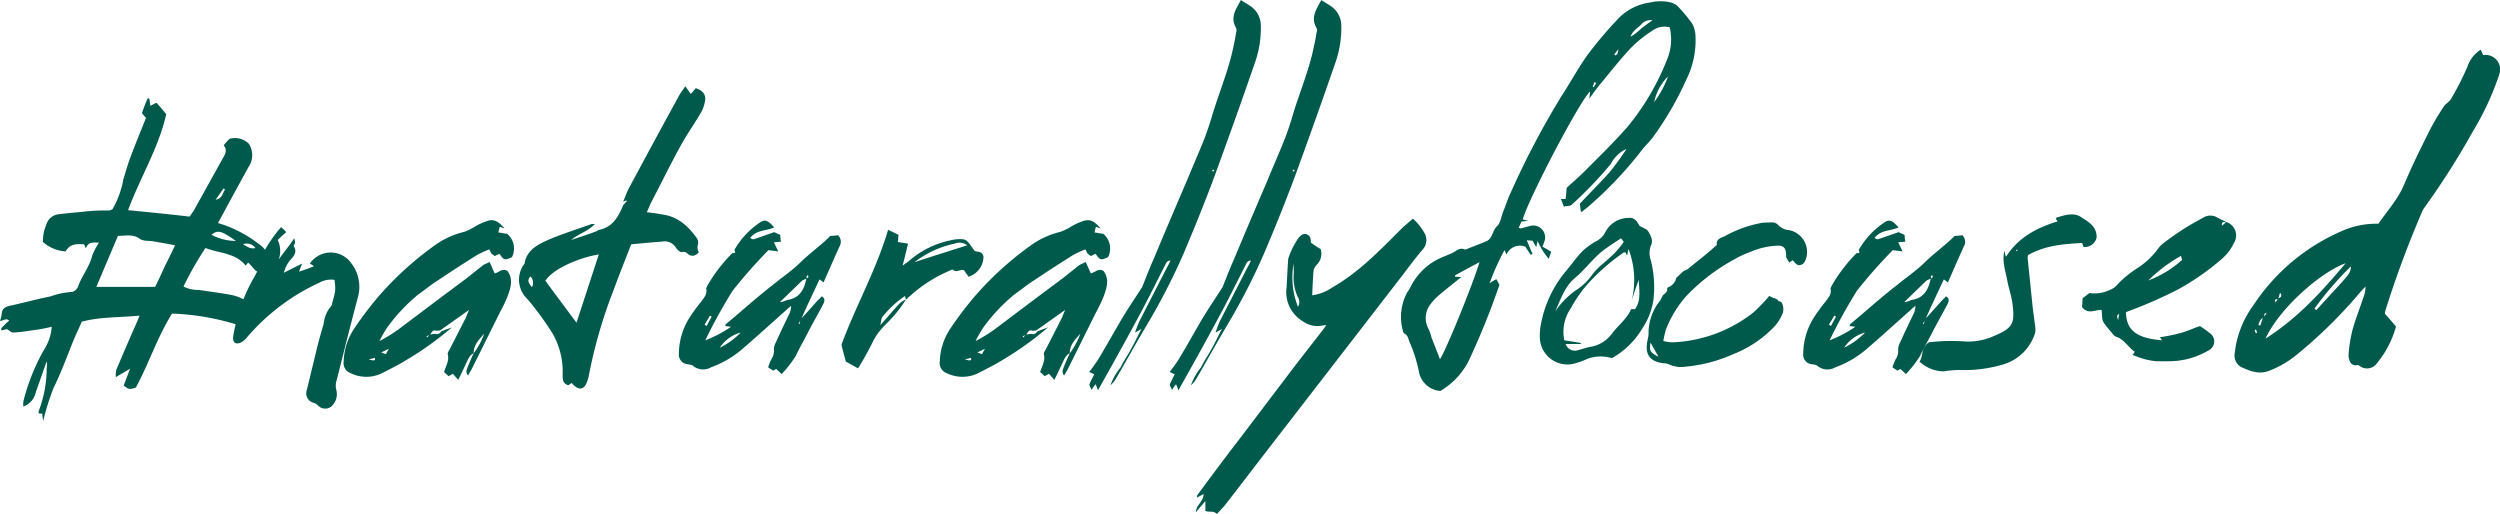 <svg id="naturallyfocused" xmlns="http://www.w3.org/2000/svg" viewBox="0 0 355.087 73.003"><defs><style>.cls-1{fill:#005a4b;}</style></defs><title>naturally-focused--primary</title><path class="cls-1" d="M28.161,223.417a37.175,37.175,0,0,1,1.44-4.608c1.056-2.112,1.872-4.368,2.784-6.624.384-.96.864-1.92,1.248-2.831,2.688-.72,5.376-.576,8.207-.864-.24.624-.432,1.056-.624,1.487-.912,2.064-1.824,4.176-2.687,6.24a3.088,3.088,0,0,0-.048,1.008c.767-.48,1.343-.768,2.015-1.2l-.912,2.4c.768.576.768.576,1.728.288,1.824-3.36,3.024-7.1,5.136-10.511a35.049,35.049,0,0,1,11.327,2.3c.384-.959-.72-1.247-.96-1.823l1.68-1.008a6.512,6.512,0,0,0-3.6-2.112c-1.536-.288-3.071-.48-4.655-.72a4.538,4.538,0,0,1-2.16-.48,47.318,47.318,0,0,1,3.12-5.472c1.967.768,4.271.672,5.711,2.5a4.649,4.649,0,0,0,.336-.432c.816.624,1.2,2.064,2.784,1.1a5.182,5.182,0,0,0,.192-1.536,3.142,3.142,0,0,0-1.392-2.16,18.044,18.044,0,0,0-5.088-2.783c-.24-.048-.432-.144-.767-.24l.767-1.392c1.152-2.16,2.352-4.32,3.552-6.528a2.965,2.965,0,0,0,.048-3.36,2.8,2.8,0,0,0-2.736-.672c-.24.24-.528.576-.816.912.576.672.192,1.344-.192,1.968l-4.079,7.344-.576.816c-2.928-.336-5.76-.624-8.736-.912,1.728-4.656,4.32-8.784,5.424-13.631-.432-.528-.912-1.1-1.392-1.632-.384.192-.624.336-.864.432l-.144-1.008a.522.522,0,0,0-.24-.048c-.288.672-.576,1.392-.816,2.112.144.192.336.384.576.672-.72,1.823-1.488,3.647-2.16,5.471-.432,1.1-.72,2.208-1.056,3.264A13.1,13.1,0,0,1,38,193.371a1.424,1.424,0,0,1-.528.192,24.782,24.782,0,0,0-3.792.192c-1.1.1-2.208.192-3.312.336a2.046,2.046,0,0,0-1.776,1.488,6.014,6.014,0,0,0-.48,2.447,5.368,5.368,0,0,0,3.216,1.344c.672-1.152,1.632-1.056,2.64-1.008.1.24.144.384.24.576.336-.96,1.008-.816,1.872-.816a9.7,9.7,0,0,0-.96,1.824c-.384,1.632-1.488,2.88-2.016,4.416a1.244,1.244,0,0,1-.864.768,10.6,10.6,0,0,0-3.024.624c-1.92.384-3.839.912-5.807,1.344-.72.144-1.152.48-1.152,1.248a8.655,8.655,0,0,1-.24.912c.48-.048.912-.48,1.3-.048a10.937,10.937,0,0,0-1.056,1.007c-.1.1-.048.24-.048.384l.768-.192c.384.192.672.528.96.48,1.056-.048,2.159-.24,3.215-.384a22.248,22.248,0,0,0,2.208-.432,6.985,6.985,0,0,1-1.152,3.36,29.693,29.693,0,0,0-2.831,7.056,2.759,2.759,0,0,0-.048.912,2.728,2.728,0,0,0,1.775-2.064c.528-1.44,1.008-2.88,1.536-4.32.144.48-.048.912,0,1.344a17.18,17.18,0,0,1-1.1,5.616,1.193,1.193,0,0,0-.048.384,1.969,1.969,0,0,0,.528.048A4.99,4.99,0,0,0,28.161,223.417Zm24.479-31.39c.383-.528.767-1.056,1.1-1.584a1.049,1.049,0,0,1,.24.144C53.6,191.115,53.6,191.883,52.64,192.027Zm2.879,5.855a7.513,7.513,0,0,1-3.455-.864c.816-.72,1.391-.624,3.455.864ZM35.7,204.41l3.072-7.248c1.151,0,2.159-.288,3.119.432.48.336,1.248.24,1.872.336,1.008.192,1.968.336,3.12.576-.528,1.1-.96,2.016-1.44,2.928-.432.96-.864,1.92-1.392,2.976ZM58.3,198.89c-.768.192-1.2-.24-1.776-.528a1.5,1.5,0,0,1,1.776.528Zm13.681,2.256a3.575,3.575,0,0,0-5.952-.048,2.979,2.979,0,0,1,.576.384c-.72.288-1.392.528-2.112.768.144-.432.24-.624.432-1.152l-2.592,1.3a5.093,5.093,0,0,1,.768-1.632c.528-.624,1.248-1.2.624-2.16-.048-.048.192-.288.192-.48a2.809,2.809,0,0,0-.1-.624c-.72,1.1-1.488,1.968-2.207,3.024a3.718,3.718,0,0,0-.144-2.784c.384-.384.767-.72,1.2-1.1a5.028,5.028,0,0,0-.72-.719,19.366,19.366,0,0,0-3.023,4.655c.24,0,.432-.048.528-.048l-1.3,2.448a24.5,24.5,0,0,0-2.4,5.664c-.24.96-.48,1.919-.624,2.879-.048.768.336,1.1,1.056.816a2.645,2.645,0,0,0,.96-.816,30.081,30.081,0,0,1,10.271-7.727,3.36,3.36,0,0,1,2.112-.384,8.258,8.258,0,0,1,.1,1.536,10.112,10.112,0,0,1-.432,1.728.8.8,0,0,1-.24.576,4.555,4.555,0,0,0-.96,2.4c-.432,1.439-.816,2.831-1.152,4.271L65.6,219.049a1.387,1.387,0,0,0,.96,1.824,1.4,1.4,0,0,1,.576.336,1.423,1.423,0,0,0,1.872.24A2.342,2.342,0,0,0,69.776,219a2.4,2.4,0,0,1,.048-1.3l.576-2.256c.816-3.264,1.632-6.479,2.5-9.743A5.468,5.468,0,0,0,71.984,201.146Zm-12.431-.672c0-.144-.048-.24,0-.336a3.363,3.363,0,0,0,.384-.48C60.225,200.138,59.889,200.33,59.553,200.474Zm21.839,5.04c.96-.672,1.872-1.44,2.88-2.064,1.776-1.2,3.647-2.4,5.471-3.552a15.219,15.219,0,0,1,1.776-.816,6.247,6.247,0,0,0,.288.576c.144.144.336.24.48.384.24-.144.48-.24.672-.336.624.912.72.96,1.776.48a2.716,2.716,0,0,0-.672-3.312c-.384-.048-.816-.144-1.248-.192.048-.336.144-.576.192-.815.288.1.48.191.672.239-.624-.719-1.3-1.391-2.3-1.1a8.281,8.281,0,0,0-1.776.768,8.688,8.688,0,0,1-1.632.815,12.111,12.111,0,0,0-3.791,1.632,45.64,45.64,0,0,0-8.592,7.776,50.543,50.543,0,0,0-3.311,4.415,8.832,8.832,0,0,0-1.44,4.56,1.517,1.517,0,0,0,.96,1.68,5.085,5.085,0,0,0,4.415.048c1.2-.624,2.4-1.2,3.552-1.92a45.7,45.7,0,0,0,6.432-4.608c-.672.24-1.1.384-1.536.576a.638.638,0,0,1-.816.336,3.266,3.266,0,0,0-.72.1c.384-.624.48-.672.96-.528a1.329,1.329,0,0,1,.432-.048l4.127-2.927c-.24.528-.336.816-.432,1.056l-2.255,4.415c-.144.288-.384.576-.336.816.24.96-.288,1.68-.528,2.544a7.382,7.382,0,0,1,.624.576,6.281,6.281,0,0,0,.624-.336l.768.864c.431-.864.767-1.584,1.1-2.3.288-.576.48-1.2,1.1-1.488-.048-1.2.816-1.968,1.488-2.784a10.38,10.38,0,0,1-1.488,2.784c-.288.576-.528,1.152-.768,1.728-.144.432-.48.912-.048,1.44.192-.336.384-.624.528-.912l4.032-8.111a18.627,18.627,0,0,0,1.056-2.208c.432-1.2.864-2.4,0-3.6-.72-.48-1.2.192-1.824.336l-.72-1.632c-.336.192-.672.288-.96.48l-2.352,1.872c-3.167,2.352-6.287,4.7-9.407,7.055a20.54,20.54,0,0,1-2.928,1.824,19.165,19.165,0,0,1,1.1-1.92A25.158,25.158,0,0,1,81.392,205.514Zm1.584,5.759-.288.336a.249.249,0,0,0-.1-.192Zm-5.712,1.92a7.917,7.917,0,0,0-.432.768c-.192-.048-.384-.144-.672-.24Zm-2.88,1.488a5.581,5.581,0,0,0,.864-.192C75.392,214.873,75.152,214.969,74.384,214.681Zm29.183,3.744c.768.672,1.392.528,1.776-.384a5.224,5.224,0,0,0,.336-1.152,68.935,68.935,0,0,1,3.408-11.807c.816-2.208,1.68-4.416,2.592-6.72,1.536-.144,2.976-.288,4.367-.384a1.9,1.9,0,0,1,2.016.912c.192.288.576.624.816.576a.747.747,0,0,1,.768.192c.576.528,1.1.384,1.632-.144a1.78,1.78,0,0,1-.192-.672c0-.24.1-.48.1-.72a1.14,1.14,0,0,0-.144-.576c-1.248-1.727-2.688-3.119-4.9-3.407-.72-.144-1.439-.24-2.255-.336.24-.48.384-.912.576-1.3,1.439-2.736,2.783-5.52,4.271-8.208.864-1.584,1.968-3.119,2.88-4.7a4.779,4.779,0,0,0,.576-1.824c.048-.864-.576-1.344-1.344-1.584-.24.288-.48.576-.72.816-.24-.384-.48-.672-.768-1.1-.336.528-.624.864-.864,1.3-2.4,4.368-4.751,8.735-7.1,13.1-.336.624-.576,1.344-.864,2.016.144-.048.288-.144.432-.192,0,.048.048.048.1.1l-.528.576c-.672,1.632-1.488,3.12-3.408,3.5-.192.048-.288.192-.48.24-1.152.432-2.352.816-3.5,1.2,1.008-.864,2.352-1.2,3.36-2.255-.24,0-.384-.048-.48,0-2.112.767-4.32,1.439-6.383,2.351-1.392.624-2.832,1.44-3.12,3.264,0,.048-.1.144-.144.192A3.753,3.753,0,0,0,96.7,205.9a18.6,18.6,0,0,1,1.248,1.488,43.383,43.383,0,0,1,2.5,3.551,10.879,10.879,0,0,1,1.487,5.856c0,.672-.048,1.344.816,1.584l.48-.336A1.294,1.294,0,0,0,103.567,218.425Zm.336-8.927c-1.488-2.016-2.975-3.984-4.415-5.952.864-1.488,4.367-3.216,7.583-3.744Zm-6.335-5.04c-.336-.48-.816-.912-.192-1.536A1.329,1.329,0,0,1,97.568,204.458Zm41.422-.672c.768-1.728,1.488-3.408,2.256-5.088a1.327,1.327,0,0,0-.192-1.632,7.878,7.878,0,0,1-1.1.1l.048-.048c-.336.336-.672.672-1.008.96-1.056.912-2.16,1.776-3.167,2.736-1.248,1.248-2.688,2.208-4.032,3.312-2.3,1.776-4.464,3.744-6.72,5.616a.518.518,0,0,1-.048.239,7.167,7.167,0,0,1,.816.1,17.547,17.547,0,0,1-3.647,1.92,73.813,73.813,0,0,1,3.887-7.055,73.836,73.836,0,0,1,5.088-5.76c.528.1.912.1,1.392.192l-.624-1.3c.384-.048.672-.048,1.008-.1a4.951,4.951,0,0,1-.1-.96c-.384-.144-.72-.336-.864-.384-1.1.384-2.016.72-2.928,1.008-.144.048-.384-.144-.48-.192.96-1.2,2.3-.96,3.408-1.487-.864-1.008-1.344-1.2-2.064-.672a11.637,11.637,0,0,0-3.6,3.887c.24.384.048.48-.288.432a22.159,22.159,0,0,0-3.552,4.656c-.047.144-.191.336-.143.48.143.672-.288,1.152-.624,1.632a26.282,26.282,0,0,0-1.632,2.208,9.653,9.653,0,0,0-1.632,5.279A1.372,1.372,0,0,0,119.7,215.4c.24.048.576.048.72.192a2.245,2.245,0,0,0,2.591.24,14.317,14.317,0,0,0,4.656-2.784c2.016-1.728,3.936-3.5,5.9-5.231.24-.24.528-.48.816-.72a2.726,2.726,0,0,1-.336,1.3c-.624,1.3-1.248,2.591-1.824,3.887a2.159,2.159,0,0,0-.288,1.008,2.113,2.113,0,0,1-.384,1.44,10.488,10.488,0,0,0-.432,1.1l.72.48a2.1,2.1,0,0,1,.432-.24l.768.72a17.113,17.113,0,0,0,2.016-2.592c.576-1.248,1.295-2.448,1.919-3.7.624-1.2,1.3-2.351,1.92-3.551.192-.384.432-.816-.144-1.2l-.72.72c-.72.816-1.44,1.632-2.159,2.4.815-1.872,1.679-3.648,2.543-5.52A4.5,4.5,0,0,1,138.99,203.786Zm-2.16-.768a.479.479,0,0,1-.24.192v-.336c0-.048.144-.1.192-.144C136.782,202.826,136.878,202.97,136.83,203.018Zm-2.783,3.216c-.432.048-.768.336-1.248.336l3.12-3.024a2.475,2.475,0,0,1,.623-.288C136.255,204.746,135.631,205.9,134.047,206.234Zm-11.184,2.256.24.144c-.24.432-.48.864-.719,1.343a.979.979,0,0,0-.288-.191Zm12.576,1.152.24-.432-.1.48C135.535,209.69,135.487,209.642,135.439,209.642Zm-11.184,3.407a5.2,5.2,0,0,1,2.976-2.16A10.548,10.548,0,0,1,124.255,213.049Zm36.911-13.583c-.24-.1-.576-.048-.72-.192-.336-.384-.576-.864-.912-1.2a1.057,1.057,0,0,0-.768-.432,5.094,5.094,0,0,0-1.68.144,12.886,12.886,0,0,0-6,2.976c-.24.192-.528.384-.864.624.288-1.1.528-2.064.768-3.12-.576-.1-1.008-.144-1.439-.24.048-.384.048-.72.1-1.008l-1.488-.72c-1.68,5.712-4.608,10.848-6.624,16.319.192.864.432,1.68.624,2.4l1.728.96a40.083,40.083,0,0,0,2.064-3.7,8.538,8.538,0,0,1,1.2-1.824c.72-.815,1.536-1.535,2.208-2.4a16.843,16.843,0,0,0,1.343-1.872v.048a20.293,20.293,0,0,1,6.1-4.08c.192-.1.528-.24.576-.192.432.48.912,0,1.344.048.1,0,.144.048.24.048.192.336.432.624.624.912a2.994,2.994,0,0,0,2.112-2.688A.747.747,0,0,0,161.166,199.466Zm-9.264,1.44a14.033,14.033,0,0,1,5.712-2.64,1.772,1.772,0,0,1,1.776.24C156.846,199.322,154.494,200.042,151.9,200.906Zm-2.016,5.76c-.911.96-1.727,1.968-2.831,3.167.144-.623.144-1.007.336-1.2a14.21,14.21,0,0,1,3.167-2.928,2.983,2.983,0,0,0,.144.48A6.121,6.121,0,0,0,149.886,206.666Zm16.176-1.152c.96-.672,1.872-1.44,2.88-2.064,1.776-1.2,3.648-2.4,5.471-3.552a15.219,15.219,0,0,1,1.776-.816,6.247,6.247,0,0,0,.288.576c.144.144.336.24.48.384.24-.144.48-.24.672-.336.624.912.72.96,1.776.48a2.716,2.716,0,0,0-.672-3.312c-.384-.048-.816-.144-1.248-.192.048-.336.144-.576.192-.815.288.1.48.191.672.239-.624-.719-1.3-1.391-2.3-1.1a8.252,8.252,0,0,0-1.775.768,8.688,8.688,0,0,1-1.632.815,12.106,12.106,0,0,0-3.792,1.632,45.6,45.6,0,0,0-8.591,7.776,50.553,50.553,0,0,0-3.312,4.415,8.832,8.832,0,0,0-1.44,4.56,1.517,1.517,0,0,0,.96,1.68,5.085,5.085,0,0,0,4.415.048c1.2-.624,2.4-1.2,3.552-1.92a45.7,45.7,0,0,0,6.432-4.608c-.672.24-1.1.384-1.536.576a.638.638,0,0,1-.816.336,3.266,3.266,0,0,0-.72.1c.384-.624.48-.672.96-.528a1.329,1.329,0,0,1,.432-.048l4.128-2.927c-.24.528-.336.816-.432,1.056l-2.256,4.415c-.144.288-.384.576-.336.816.24.96-.288,1.68-.528,2.544a7.382,7.382,0,0,1,.624.576,6.281,6.281,0,0,0,.624-.336l.768.864c.432-.864.768-1.584,1.1-2.3.288-.576.48-1.2,1.1-1.488-.048-1.2.815-1.968,1.487-2.784a10.4,10.4,0,0,1-1.487,2.784c-.288.576-.528,1.152-.768,1.728-.144.432-.48.912-.048,1.44.192-.336.384-.624.528-.912l4.031-8.111a18.627,18.627,0,0,0,1.056-2.208c.432-1.2.864-2.4,0-3.6-.72-.48-1.2.192-1.824.336l-.72-1.632c-.336.192-.672.288-.96.48l-2.351,1.872c-3.168,2.352-6.288,4.7-9.408,7.055a20.54,20.54,0,0,1-2.928,1.824,19.165,19.165,0,0,1,1.1-1.92A25.158,25.158,0,0,1,166.062,205.514Zm1.584,5.759-.288.336a.249.249,0,0,0-.1-.192Zm-5.712,1.92a7.917,7.917,0,0,0-.432.768c-.192-.048-.384-.144-.672-.24Zm-2.879,1.488a5.581,5.581,0,0,0,.864-.192C160.063,214.873,159.823,214.969,159.055,214.681Zm18.911,4.416c1.92-3.408,3.744-6.672,5.52-9.983,1.392-2.544,2.64-5.088,3.936-7.632.192-.288.24-.816.864-.816-.192.336-.288.624-.48.912l-3.936,7.68a14.742,14.742,0,0,0-.624,1.631,8.916,8.916,0,0,0,.912-.528c-.576,1.056-.96,1.968-1.44,2.784-.48.912-1.1,1.776-1.536,2.688a8.918,8.918,0,0,0-1.44,2.544,3.381,3.381,0,0,0,.768-.912c1.488-2.544,2.88-5.088,4.368-7.584a90.009,90.009,0,0,0,5.279-10.271c1.488-3.5,2.928-7.055,4.272-10.655,1.968-5.376,3.888-10.751,5.76-16.175a14.841,14.841,0,0,0,.912-5.615,3.339,3.339,0,0,0-1.632-2.736c-.336-.24-.72-.432-1.2-.768-.672,1.3-1.584,2.448-.672,3.984a.917.917,0,0,1,0,.624c-.1.575-.192,1.2-.336,1.775-.672,3.456-2.064,6.672-3.072,10.032-.384,1.3-.816,2.591-1.344,3.887-.72,1.776-1.488,3.5-2.208,5.28-1.632,3.792-3.263,7.631-4.847,11.423-.528,1.152-.96,2.352-1.44,3.5a1.5,1.5,0,0,1-.24.48c-.864,1.344-1.776,2.688-2.592,4.032-1.2,2.015-2.3,4.031-3.5,6a21.333,21.333,0,0,1-1.3,1.824,3.309,3.309,0,0,1,.72.336c-.24.48-.48.912-.672,1.392-.048.192.144.432.288.816a7.506,7.506,0,0,1,.576-.816A8.2,8.2,0,0,1,177.966,219.1ZM194.381,188c-.048.048-.144,0-.192-.048.048-.048.048-.144.1-.192l.192.048C194.429,187.851,194.429,187.947,194.381,188Zm-4.991,31.1c1.92-3.408,3.744-6.672,5.519-9.983,1.392-2.544,2.64-5.088,3.936-7.632.192-.288.24-.816.864-.816-.192.336-.288.624-.48.912l-3.936,7.68a14.742,14.742,0,0,0-.624,1.631,8.916,8.916,0,0,0,.912-.528c-.576,1.056-.96,1.968-1.439,2.784-.48.912-1.1,1.776-1.536,2.688a8.918,8.918,0,0,0-1.44,2.544,3.381,3.381,0,0,0,.768-.912c1.488-2.544,2.879-5.088,4.367-7.584a90.016,90.016,0,0,0,5.28-10.271c1.488-3.5,2.928-7.055,4.272-10.655,1.968-5.376,3.887-10.751,5.759-16.175a14.841,14.841,0,0,0,.912-5.615,3.339,3.339,0,0,0-1.632-2.736c-.336-.24-.72-.432-1.2-.768-.672,1.3-1.584,2.448-.672,3.984a.917.917,0,0,1,0,.624c-.1.575-.192,1.2-.336,1.775-.671,3.456-2.063,6.672-3.071,10.032-.384,1.3-.816,2.591-1.344,3.887-.72,1.776-1.488,3.5-2.208,5.28-1.632,3.792-3.264,7.631-4.848,11.423-.528,1.152-.96,2.352-1.44,3.5a1.5,1.5,0,0,1-.24.48c-.864,1.344-1.775,2.688-2.591,4.032-1.2,2.015-2.3,4.031-3.5,6a21.333,21.333,0,0,1-1.3,1.824,3.309,3.309,0,0,1,.72.336c-.24.48-.48.912-.672,1.392-.048.192.144.432.288.816a7.506,7.506,0,0,1,.576-.816A8.2,8.2,0,0,1,189.39,219.1ZM205.805,188c-.048.048-.144,0-.192-.048.048-.048.048-.144.1-.192l.192.048C205.853,187.851,205.853,187.947,205.805,188Zm-10.943,48.669c.48-.528,1.008-1.056,1.44-1.632l5.279-6.864L221.5,202.394c.864-1.152,1.728-2.3,2.688-3.408a1.994,1.994,0,0,0,.192-2.16,8.1,8.1,0,0,0-1.68-2.111c-.576.528-1.152.96-1.68,1.487-3.024,3.024-6,6.144-9.791,8.3a6.5,6.5,0,0,1-2.832,1.1c.048-1.248.1-2.352.192-3.5a1.663,1.663,0,0,1,.384-.768,2.2,2.2,0,0,0,.624-2.3c-.432-.24-.912-.576-1.392-.912,0-.72-.144-.96-.528-1.152-.528-.24-.816.1-1.152.384a10.84,10.84,0,0,0-1.536,3.072c-.1,1.344-.144,2.736-.24,4.128a4.787,4.787,0,0,0,2.256,4.7,3.653,3.653,0,0,0,2.3.719l1.1-.144-.336.48c-1.248,1.632-2.544,3.264-3.84,4.944l-8.3,10.943c-1.968,2.544-3.888,5.136-5.808,7.728-.1.1-.048.24-.1.432.336-.192.576-.336.96-.528-.048,1.1-1.1,1.584-1.1,2.592.384-.48.816-.96,1.344-1.584v1.392C193.806,236.472,194.334,236.136,194.862,236.664Zm11.519-29.422a11.26,11.26,0,0,1-.624-6.144c0,.576.048,1.152,0,1.68a6.545,6.545,0,0,0,.576,3.024A1.394,1.394,0,0,1,206.381,207.242Zm20.207,11.951a10.507,10.507,0,0,0,4.032-4.272,108.161,108.161,0,0,0,4.368-10.8l-.432-.816c-.432.24-.672.384-.96.576a34.365,34.365,0,0,1,2.112-4.7c.144.288.192.48.288.624a2.07,2.07,0,0,1,2.687-1.1c.24.384.48.768.768,1.152a1.049,1.049,0,0,1,.24-.144c-.288-.624-.528-1.248-.816-1.92.336,0,.624.048.816.048l.528.912.192-.864A10.193,10.193,0,0,0,242,200.426c.144-.48.288-.816.336-1.008-.48-.288-.864-.528-1.248-.72a3.8,3.8,0,0,0,.24-.624,1.688,1.688,0,0,0-2.064-2.3c-.384.1-.816.239-1.247.335a1.888,1.888,0,0,1-.288-.1c.144-.287.24-.575.384-.863a6.478,6.478,0,0,1,.959-.1c-.288-.1-.528-.144-.767-.24.863-3.024,8.111-16.847,9.551-18.143,0,.24-.048.528-.1,1.008.624-.864,1.1-1.536,1.632-2.16,1.44-1.728,2.783-3.456,4.319-5.088a17.413,17.413,0,0,1,2.928-2.351,2.925,2.925,0,0,1,2.544-.528,7.457,7.457,0,0,1-.336,4.463,35.317,35.317,0,0,1-5.568,9.552c-1.823,2.111-3.839,4.079-5.807,6.047-.96,1.008-2.016,1.872-2.928,2.736l-.144,1.584h-.672c.192.432.288.768.432,1.1.432-.192.816,0,1.152-.336a56.8,56.8,0,0,0,5.52-5.76,4.517,4.517,0,0,1,2.207-2.112,39.574,39.574,0,0,1-2.4,3.312c-1.392,1.536-2.88,3.024-4.224,4.464l.144,1.152a.289.289,0,0,0,.192-.048,7.055,7.055,0,0,1,.624-.48,55,55,0,0,0,7.823-8.208c.48-.624,1.056-1.152,1.536-1.776a45.672,45.672,0,0,0,4.8-8.255,12.553,12.553,0,0,0,1.3-6.336,3.642,3.642,0,0,0-.528-1.727,24.255,24.255,0,0,0-2.064-2.448,3.262,3.262,0,0,0-.816-.432A6.036,6.036,0,0,0,256.49,164a7.744,7.744,0,0,0-4.847,2.544,57.084,57.084,0,0,0-4.128,4.9c-1.344,1.872-2.448,3.936-3.7,5.856a117.641,117.641,0,0,0-7.247,13.775c-.432.912-.72,1.872-1.1,2.784-.24.672-.336,1.488-.816,1.92-.528.527-.576,1.151-.96,1.679a1.357,1.357,0,0,1-.72.528c-.768.336-1.536.624-2.3.912-.192.1-.48.24-.624.192-.624-.288-1.056.1-1.536.384-.432.24-.96.432-1.392.624a8.735,8.735,0,0,0-4.751,4.32,6.722,6.722,0,0,1-.48.768,7.361,7.361,0,0,0-.624,5.423c.048.192.1.384.24.432.528.288.528.768.72,1.2a20.181,20.181,0,0,1,1.3,4.08A3.373,3.373,0,0,0,226.588,219.193Zm27.022-50.3c.24-.815.96-1.2,1.488-1.727a1.707,1.707,0,0,1,1.632-.624c-.576.384-1.1.768-1.632,1.2A8.784,8.784,0,0,1,253.61,168.892Zm-2.159,2.64-.144-.144a7,7,0,0,1,.576-.72,5.8,5.8,0,0,1-.144.672A1,1,0,0,1,251.451,171.532Zm5.519,6.624a7.249,7.249,0,0,1,1.968-3.648A13.933,13.933,0,0,1,256.97,178.156Zm-8.591-2.112-.144-.1.288-.672.192.192ZM226.54,214.681c-.432-1.152-.816-2.112-1.2-3.072a5.483,5.483,0,0,0-.432-1.248,3.206,3.206,0,0,1,.336-3.551,7.975,7.975,0,0,1,1.248-1.3c.96-.816,1.968-1.584,3.072-2.5-.384,0-.624-.048-.864-.048,0-.048-.048-.192,0-.192,1.1-.624,2.208-1.2,3.456-1.872C231.244,203.978,227.4,213.433,226.54,214.681Zm19.248.576a10.053,10.053,0,0,0,1.68-.624,5.47,5.47,0,0,1,3.5-.1,11.767,11.767,0,0,0,4.32-4.224,9.862,9.862,0,0,0,1.583-4.127,15.539,15.539,0,0,0-.384-5.568,3.052,3.052,0,0,1,.048-2.16c.336-.672-.1-1.392-.431-1.968-.192-.288-.672-.432-1.248-.767-.24-.528-.72-1.248-1.536-1.1a3.686,3.686,0,0,0-3.264,1.967,2.955,2.955,0,0,1-1.248,1.3,9.039,9.039,0,0,0-2.064,1.488c-.912.96-1.632,2.016-2.5,3.024a16.418,16.418,0,0,0-3.359,7.3,8.046,8.046,0,0,0-.144,2.159A3.918,3.918,0,0,0,245.788,215.257Zm-2.88-7.343c.768-1.68,1.344-3.552,2.784-4.752,1.632-1.344,2.784-3.12,4.512-4.272.672-.48,1.344-.912,2.064-1.392l.384.528a16.482,16.482,0,0,1-1.3,1.584c-.528.528-1.1,1.008-1.632,1.488a8.729,8.729,0,0,0-1.488,1.488,8.4,8.4,0,0,1-2.16,2.16A11.066,11.066,0,0,0,242.908,207.914Zm3.264,5.471a1.371,1.371,0,0,1-1.776-.864h2.112a.176.176,0,0,0,.048-.144c-.768-.144-1.536-.24-2.352-.384a5.92,5.92,0,0,1,.96-4.607,17.729,17.729,0,0,1,2.736-3.792,29.29,29.29,0,0,1,4.752-4.08h.24a1.946,1.946,0,0,0,.24.432l.192-.912a12.264,12.264,0,0,1,.432,7.392c.288-.96.624-1.92,1.008-3.024.1,1.584.336,3.024-.528,4.176-.24,0-.528-.048-.576.048-.576,1.344-1.776,2.207-2.64,3.359a4.787,4.787,0,0,1-2.976,1.92C247.372,213,246.8,213.241,246.172,213.385Zm15.312,2.352a21.4,21.4,0,0,0,6.72-1.776,16.232,16.232,0,0,0,5.423-3.5,6.279,6.279,0,0,0,1.632-2.4,2.157,2.157,0,0,0,0-.96c-.1-.288-.144-.672-.576-.624-.336-.576-1.056-.432-1.344-.816a22.034,22.034,0,0,1-2.3,2.4,19.865,19.865,0,0,1-11.423,4.223,5.011,5.011,0,0,1-1.344-.192,12.525,12.525,0,0,1,.384-1.68,15.946,15.946,0,0,1,2.832-4.655,27.738,27.738,0,0,1,6.816-5.232,14.755,14.755,0,0,1,2.5-1.152,10.346,10.346,0,0,1,3.6-.816c.912-.048,1.248.288,1.3,1.2.048.192-.048.384.048.528a5.273,5.273,0,0,0,.432.672,4.713,4.713,0,0,1,.48-.336c.528.672.72.768,1.1.672.576-.144.672-.624.816-1.056a3.151,3.151,0,0,0-2.448-3.888,2.319,2.319,0,0,1-1.536-.719,1.17,1.17,0,0,0-.96-.384c-.528.048-1.056,0-1.536.1a17.142,17.142,0,0,0-5.039,1.823c-.528.288-1.3.336-1.2,1.3,0,.048-.144.1-.24.192-.384.336-.72.672-1.152,1.008-.912.768-1.872,1.488-2.784,2.256a2.006,2.006,0,0,1-.48.192l-1.1,1.008a1.828,1.828,0,0,1-1.152,1.344c-.1.048-.1.1-.144.144.1.48-.288.72-.576.96-.192.288-.288.576-.48.864a7.335,7.335,0,0,0-1.584,4.7,5.41,5.41,0,0,1-.144.864c-.432,2.016.336,3.072,2.4,3.264a1.478,1.478,0,0,1,.624.144A4.257,4.257,0,0,0,261.484,215.737Zm-3.888-1.392c-1.2-.624-1.344-.864-1.152-2.016C256.828,212.953,257.116,213.529,257.6,214.345Zm41.086-10.559c.768-1.728,1.488-3.408,2.256-5.088a1.327,1.327,0,0,0-.192-1.632,7.878,7.878,0,0,1-1.1.1l.048-.048c-.336.336-.672.672-1.008.96-1.055.912-2.159,1.776-3.167,2.736-1.248,1.248-2.688,2.208-4.032,3.312-2.3,1.776-4.464,3.744-6.72,5.616a.518.518,0,0,1-.048.239,7.167,7.167,0,0,1,.816.1,17.522,17.522,0,0,1-3.647,1.92,74.033,74.033,0,0,1,3.887-7.055,73.836,73.836,0,0,1,5.088-5.76c.528.1.912.1,1.392.192l-.624-1.3c.384-.048.672-.048,1.008-.1a4.951,4.951,0,0,1-.1-.96c-.384-.144-.72-.336-.864-.384-1.1.384-2.016.72-2.928,1.008-.144.048-.384-.144-.48-.192.96-1.2,2.3-.96,3.408-1.487-.864-1.008-1.344-1.2-2.064-.672a11.637,11.637,0,0,0-3.6,3.887c.24.384.048.48-.288.432a22.155,22.155,0,0,0-3.551,4.656c-.048.144-.192.336-.144.48.144.672-.288,1.152-.624,1.632a26.282,26.282,0,0,0-1.632,2.208,9.653,9.653,0,0,0-1.632,5.279,1.372,1.372,0,0,0,1.248,1.536c.24.048.576.048.72.192a2.246,2.246,0,0,0,2.592.24,14.323,14.323,0,0,0,4.655-2.784c2.016-1.728,3.936-3.5,5.9-5.231.24-.24.528-.48.816-.72a2.726,2.726,0,0,1-.336,1.3c-.624,1.3-1.248,2.591-1.824,3.887a2.159,2.159,0,0,0-.288,1.008,2.113,2.113,0,0,1-.384,1.44,10.488,10.488,0,0,0-.432,1.1l.72.48a2.1,2.1,0,0,1,.432-.24l.768.72a17.113,17.113,0,0,0,2.016-2.592c.576-1.248,1.3-2.448,1.92-3.7.624-1.2,1.3-2.351,1.919-3.551.192-.384.432-.816-.144-1.2l-.719.72c-.72.816-1.44,1.632-2.16,2.4.816-1.872,1.68-3.648,2.543-5.52A4.5,4.5,0,0,1,298.682,203.786Zm-2.159-.768a.479.479,0,0,1-.24.192v-.336c0-.048.144-.1.192-.144C296.475,202.826,296.571,202.97,296.523,203.018Zm-2.784,3.216c-.432.048-.768.336-1.248.336l3.12-3.024a2.482,2.482,0,0,1,.624-.288C295.947,204.746,295.323,205.9,293.739,206.234Zm-11.183,2.256.24.144c-.24.432-.48.864-.72,1.343a.979.979,0,0,0-.288-.191Zm12.575,1.152.24-.432-.1.48C295.227,209.69,295.179,209.642,295.131,209.642Zm-11.183,3.407a5.2,5.2,0,0,1,2.975-2.16A10.557,10.557,0,0,1,283.948,213.049Zm14.159,3.36a12.617,12.617,0,0,1,2.352-.192,19.167,19.167,0,0,0,6.144-.816,6.737,6.737,0,0,0,4.464-4.416,2.845,2.845,0,0,0,0-1.1c-.1-.863-.24-1.727-.336-2.591l-.72-7.008c0-.144.048-.336.048-.384,2.447-1.392,5.039-1.584,7.679-1.728.1.144.144.384.24.576a1.755,1.755,0,0,0,1.824-1.3c.1-1.631-1.2-2.3-2.16-2.927-1.056-.768-2.4-.288-3.552.048l-.048.192a2.032,2.032,0,0,0,.24.336c-2.976.911-5.615,2.3-7.343,5.039-.1-.288-.144-.48-.24-.864-.336,1.584.192,2.928.432,4.272.192,1.056.576,2.112.72,3.168.336,2.784.192,3.5-2.592,4.655a8.81,8.81,0,0,1-4.464.768,27.25,27.25,0,0,0-4.415.1c-.576,0-.768.336-1.056.816-.384.624-.24,1.344-.672,1.968A5.165,5.165,0,0,0,298.107,216.409Zm10.368-17.039c-.048-.048-.1-.1-.1-.144l.144-.144a.149.149,0,0,1,.048.1C308.523,199.274,308.475,199.322,308.475,199.37Zm19.823,15.6h1.728a11.07,11.07,0,0,0,5.759-1.584,1.416,1.416,0,0,0,.048-2.448,14.746,14.746,0,0,0-1.344-.96c-1.008.336-1.92.768-2.831,1.008a25.466,25.466,0,0,1-2.88.576c.144.144.192.288.336.432-3.648-.288-5.088-1.44-5.136-3.983.192-.1.48-.192.72-.288a63.723,63.723,0,0,0,6.72-2.976,35.513,35.513,0,0,0,6.239-4.368,6.594,6.594,0,0,0,1.632-2.16,2.007,2.007,0,0,0-1.056-3.023l-.624.528c-.048-.816.432-.384.624-.528-.384-.192-.816-.384-1.248-.624a1.908,1.908,0,0,0-2.016,0c-1.056.576-2.112,1.152-3.119,1.823q-1.224.792-2.448,1.728a4.237,4.237,0,0,0-1.008,1.056,11.1,11.1,0,0,1-2.688,2.5,14.7,14.7,0,0,0-3.12,2.592,2.4,2.4,0,0,1-.816.528,4.914,4.914,0,0,1-2.975.48l.048-.048c-.336.288-.672.528-1.008.768-.048.48-.048.912-.1,1.248.816,1.152,1.871.384,2.783.432.048.432.048.816.1,1.248a1.677,1.677,0,0,0,.24.624c.288.383.624.815.96,1.2.24.24.432.624.72.72,1.2.384,1.728,1.488,2.688,2.16a3.369,3.369,0,0,1-.288.432A10.284,10.284,0,0,0,328.3,214.969ZM327.146,203.5a21.519,21.519,0,0,1,4.656-3.5l.144.576A14.957,14.957,0,0,1,327.146,203.5Zm-4.272,5.616c-.144-.384-.288-.672.144-.864C322.97,208.49,322.922,208.73,322.874,209.114Zm51.838-37.63-.336-.768a4.445,4.445,0,0,0-1.872,2.352,38.887,38.887,0,0,1-2.256,4.464c-.288.624-.864.816-1.152,1.3a33.549,33.549,0,0,0-2.111,3.6c-1.2,2.4-2.4,4.848-3.456,7.344-.864,2.112-2.4,3.792-3.7,5.664a12.028,12.028,0,0,0-5.232,1.055,28.53,28.53,0,0,0-12.479,10.464,14.083,14.083,0,0,0-2.687,6.815,1.874,1.874,0,0,0,.911,2.016c1.248.576,2.544,1.1,3.984.528a14.126,14.126,0,0,0,3.936-2.3,67.092,67.092,0,0,0,8.927-8.783c.24-.288.528-.576.816-.864a4.5,4.5,0,0,1-.336,1.632c-.48,1.44-1.056,2.928-1.488,4.415a20.778,20.778,0,0,0-.576,3.456,2.246,2.246,0,0,0,.24,1.248.883.883,0,0,0,1.008.384c.1-.048.24.1.336.144a1.734,1.734,0,0,0,2.5-.48,13.754,13.754,0,0,0,2.64-5.136c-.528-.623-1.056-1.247-1.584-1.823a1.267,1.267,0,0,0,.048-.336,146.084,146.084,0,0,1,5.232-14.111,3.06,3.06,0,0,1,.384-.672,110.918,110.918,0,0,0,6.863-10.8,40.037,40.037,0,0,0,3.7-7.967A2.081,2.081,0,0,0,374.712,171.484ZM343.8,211.753c2.016-4.367,7.872-9.455,11.375-10.7C351.866,204.986,348.41,208.826,343.8,211.753Zm9.887-6.959c-.911.96-1.775,1.968-2.687,2.928l-.24-.24a46.393,46.393,0,0,1,5.183-6C355.849,202.442,355.753,202.538,353.689,204.794Zm-7.823.432c.432.624-.048.672-.24.816Zm-.336.912c-.1.192-.192.288-.288.48C345,206.138,345.29,206.186,345.53,206.138Zm-1.584,2.064-.384.432a2.34,2.34,0,0,1,.192-.528C343.8,208.154,343.9,208.154,343.946,208.2Zm-.912,1.727-.24-.143c.144-.384.24-.768.624-.96Zm-.624,1.056-.144-.432c.048-.048.144-.048.192-.1l.144.48C342.554,210.937,342.506,210.985,342.41,210.985Z" transform="translate(-22.018 -163.661)"/></svg>